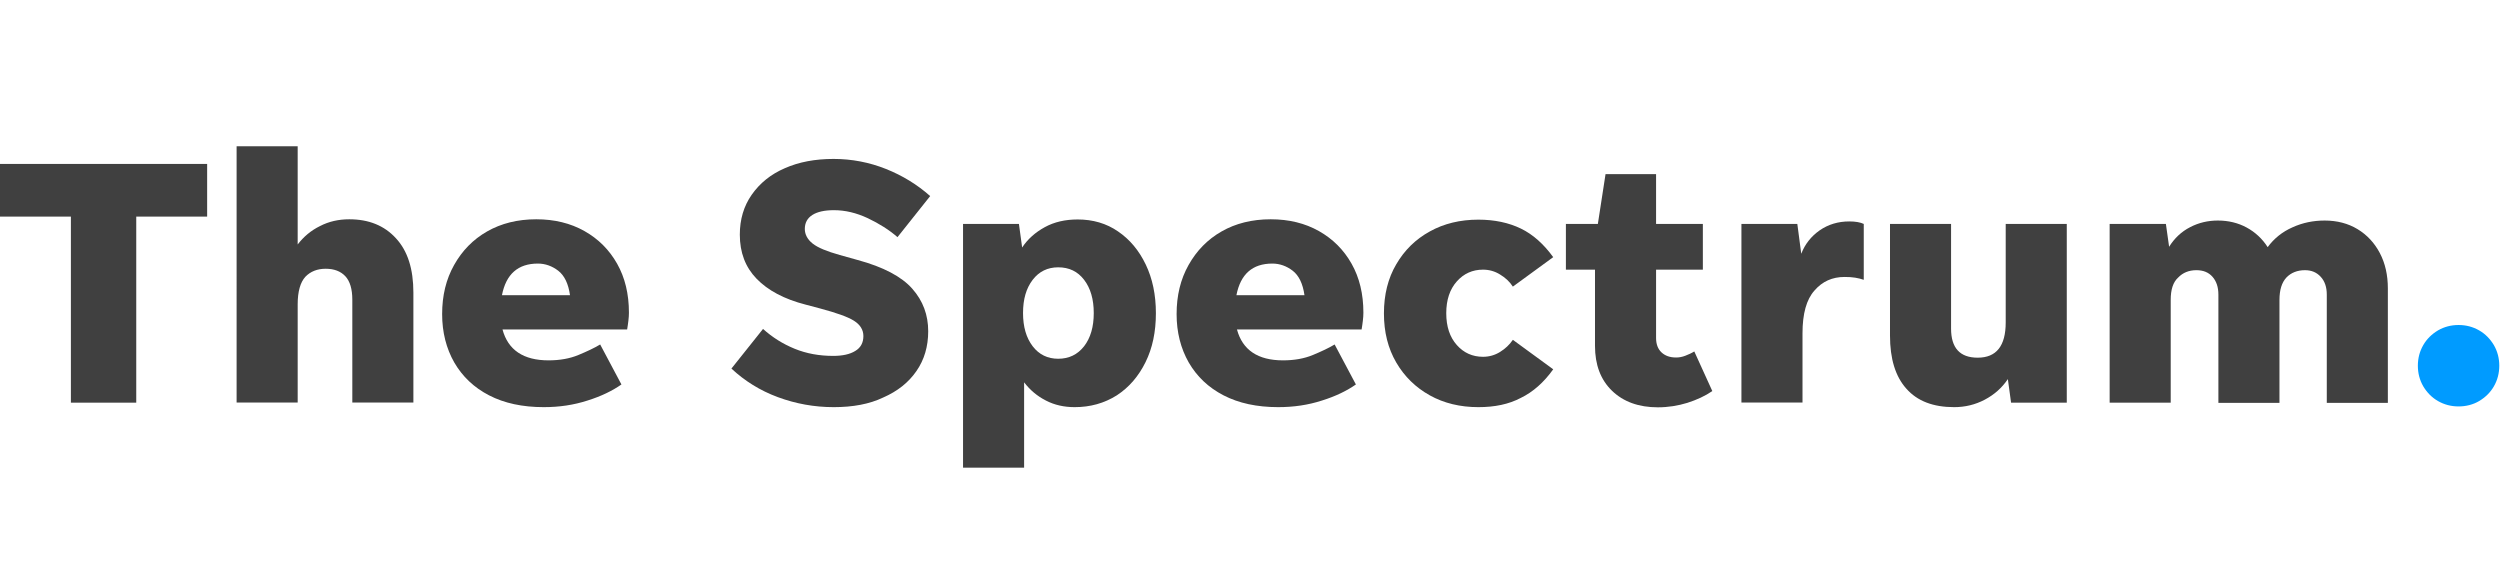 <?xml version="1.0" encoding="utf-8"?>
<!-- Generator: Adobe Illustrator 21.0.1, SVG Export Plug-In . SVG Version: 6.00 Build 0)  -->
<svg version="1.1" id="Layer_1" xmlns="http://www.w3.org/2000/svg" xmlns:xlink="http://www.w3.org/1999/xlink" x="0px" y="0px"
	 viewBox="0 0 140 32" style="enable-background:new 0 0 140 32;" xml:space="preserve">
<style type="text/css">
	.Drop_x0020_Shadow{fill:none;}
	.Round_x0020_Corners_x0020_2_x0020_pt{fill:#FFFFFF;stroke:#231F20;stroke-miterlimit:10;}
	.Live_x0020_Reflect_x0020_X{fill:none;}
	.Bevel_x0020_Soft{fill:url(#SVGID_1_);}
	.Dusk{fill:#FFFFFF;}
	.Foliage_GS{fill:#FFDD00;}
	.Pompadour_GS{fill-rule:evenodd;clip-rule:evenodd;fill:#44ADE2;}
	.st0{fill:#404040;}
	.st1{fill:#009BFF;}
</style>
<linearGradient id="SVGID_1_" gradientUnits="userSpaceOnUse" x1="-148" y1="-1.003" x2="-147.293" y2="-0.296">
	<stop  offset="0" style="stop-color:#DEDFE3"/>
	<stop  offset="0.178" style="stop-color:#DADBDF"/>
	<stop  offset="0.361" style="stop-color:#CECFD3"/>
	<stop  offset="0.546" style="stop-color:#B9BCBF"/>
	<stop  offset="0.732" style="stop-color:#9CA0A2"/>
	<stop  offset="0.918" style="stop-color:#787D7E"/>
	<stop  offset="1" style="stop-color:#656B6C"/>
</linearGradient>
<g>
	<path class="st0" d="M3.97,22.55V12.13H0V9.18h11.6v2.95H7.63v10.42H3.97z"/>
	<path class="st0" d="M16.67,17.04v5.5h-3.42V8.19h3.42v5.5c0.33-0.43,0.74-0.78,1.25-1.03c0.5-0.26,1.05-0.38,1.64-0.38
		c1.09,0,1.96,0.35,2.61,1.06c0.66,0.71,0.98,1.72,0.98,3.05v6.15h-3.42v-5.76c0-0.59-0.13-1.03-0.39-1.31
		c-0.26-0.28-0.63-0.42-1.1-0.42c-0.47,0-0.85,0.15-1.14,0.45C16.82,15.81,16.67,16.32,16.67,17.04z"/>
	<path class="st0" d="M34.8,21.53c-0.5,0.35-1.13,0.66-1.9,0.9c-0.77,0.25-1.58,0.37-2.45,0.37c-1.19,0-2.21-0.22-3.06-0.66
		c-0.85-0.44-1.49-1.05-1.95-1.84c-0.45-0.79-0.68-1.69-0.68-2.71c0-1.04,0.22-1.95,0.67-2.75c0.45-0.8,1.06-1.43,1.85-1.88
		c0.79-0.45,1.7-0.68,2.75-0.68c1.02,0,1.92,0.22,2.7,0.66c0.78,0.44,1.39,1.05,1.83,1.83c0.44,0.78,0.66,1.69,0.66,2.74
		c0,0.14-0.01,0.29-0.03,0.45c-0.02,0.16-0.04,0.32-0.07,0.49h-6.98c0.31,1.15,1.17,1.73,2.58,1.73c0.63,0,1.19-0.1,1.67-0.3
		c0.48-0.2,0.89-0.39,1.22-0.59L34.8,21.53z M30.12,14.76c-1.11,0-1.78,0.59-2.01,1.77h3.81c-0.09-0.64-0.31-1.1-0.66-1.37
		C30.92,14.9,30.54,14.76,30.12,14.76z"/>
	<path class="st0" d="M46.69,22.8c-1.09,0-2.13-0.19-3.13-0.56c-1-0.37-1.86-0.91-2.6-1.6l1.77-2.22c0.52,0.47,1.11,0.84,1.77,1.11
		c0.66,0.27,1.38,0.4,2.16,0.4c0.52,0,0.94-0.09,1.24-0.28c0.3-0.18,0.45-0.46,0.45-0.83c0-0.35-0.18-0.64-0.53-0.86
		c-0.35-0.22-0.98-0.44-1.87-0.68l-0.83-0.22c-1.21-0.31-2.12-0.8-2.75-1.45c-0.63-0.65-0.94-1.47-0.94-2.47
		c0-0.85,0.22-1.6,0.67-2.24c0.45-0.64,1.06-1.14,1.85-1.48c0.79-0.35,1.7-0.52,2.73-0.52c1.02,0,2,0.19,2.93,0.56
		c0.93,0.37,1.76,0.88,2.48,1.52l-1.83,2.3c-0.47-0.41-1.03-0.76-1.66-1.06c-0.64-0.3-1.27-0.45-1.9-0.45
		c-0.52,0-0.93,0.09-1.21,0.27c-0.28,0.18-0.42,0.44-0.42,0.78c0,0.31,0.15,0.59,0.44,0.82c0.29,0.23,0.8,0.44,1.52,0.64l1,0.28
		c1.44,0.39,2.46,0.93,3.06,1.61c0.6,0.68,0.89,1.47,0.89,2.38c0,0.85-0.22,1.6-0.66,2.23c-0.44,0.64-1.06,1.13-1.86,1.48
		C48.69,22.63,47.76,22.8,46.69,22.8z"/>
	<path class="st0" d="M60.18,22.8c-0.59,0-1.13-0.12-1.61-0.37c-0.49-0.25-0.89-0.59-1.22-1.02v4.78h-3.42V12.54h3.13l0.18,1.32
		c0.31-0.47,0.74-0.85,1.27-1.14c0.53-0.29,1.14-0.43,1.84-0.43c0.85,0,1.61,0.22,2.26,0.67c0.66,0.45,1.17,1.06,1.55,1.85
		c0.38,0.79,0.57,1.7,0.57,2.73c0,1.04-0.19,1.95-0.58,2.74c-0.39,0.79-0.92,1.41-1.61,1.86C61.84,22.58,61.06,22.8,60.18,22.8z
		 M59.26,20.09c0.6,0,1.08-0.23,1.45-0.7c0.36-0.47,0.54-1.08,0.54-1.86c0-0.77-0.18-1.39-0.54-1.86c-0.36-0.47-0.84-0.7-1.45-0.7
		c-0.59,0-1.07,0.23-1.43,0.7c-0.36,0.47-0.54,1.08-0.54,1.86c0,0.77,0.18,1.39,0.54,1.86C58.19,19.86,58.67,20.09,59.26,20.09z"/>
	<path class="st0" d="M75.93,21.53c-0.5,0.35-1.13,0.66-1.9,0.9c-0.77,0.25-1.58,0.37-2.45,0.37c-1.19,0-2.21-0.22-3.06-0.66
		c-0.85-0.44-1.49-1.05-1.95-1.84c-0.45-0.79-0.68-1.69-0.68-2.71c0-1.04,0.22-1.95,0.67-2.75c0.45-0.8,1.06-1.43,1.85-1.88
		c0.79-0.45,1.7-0.68,2.75-0.68c1.02,0,1.92,0.22,2.7,0.66c0.78,0.44,1.39,1.05,1.83,1.83c0.44,0.78,0.66,1.69,0.66,2.74
		c0,0.14-0.01,0.29-0.03,0.45c-0.02,0.16-0.04,0.32-0.07,0.49h-6.98c0.31,1.15,1.17,1.73,2.58,1.73c0.63,0,1.19-0.1,1.67-0.3
		c0.48-0.2,0.89-0.39,1.22-0.59L75.93,21.53z M71.25,14.76c-1.11,0-1.78,0.59-2.01,1.77h3.81c-0.09-0.64-0.31-1.1-0.66-1.37
		C72.05,14.9,71.67,14.76,71.25,14.76z"/>
	<path class="st0" d="M82.79,22.8c-1.02,0-1.93-0.22-2.72-0.66c-0.79-0.44-1.42-1.05-1.88-1.84c-0.46-0.79-0.69-1.7-0.69-2.75
		c0-1.05,0.23-1.97,0.69-2.75c0.46-0.79,1.08-1.4,1.88-1.84c0.79-0.44,1.7-0.66,2.72-0.66c0.9,0,1.7,0.17,2.38,0.5
		c0.68,0.33,1.28,0.87,1.81,1.6l-2.26,1.65c-0.18-0.28-0.42-0.5-0.72-0.68c-0.29-0.18-0.61-0.27-0.95-0.27
		c-0.59,0-1.08,0.22-1.47,0.66c-0.39,0.44-0.59,1.03-0.59,1.78c0,0.75,0.2,1.34,0.59,1.78c0.39,0.44,0.88,0.66,1.47,0.66
		c0.34,0,0.66-0.09,0.95-0.27c0.29-0.18,0.53-0.4,0.72-0.68l2.26,1.65c-0.52,0.73-1.13,1.27-1.81,1.6
		C84.49,22.64,83.7,22.8,82.79,22.8z"/>
	<path class="st0" d="M95.89,21.9c-0.41,0.28-0.87,0.49-1.4,0.66c-0.52,0.16-1.07,0.25-1.65,0.25c-1.07,0-1.93-0.31-2.57-0.93
		c-0.64-0.62-0.95-1.46-0.95-2.51V15.1h-1.63v-2.56h1.79l0.43-2.79h2.83v2.79h2.62v2.56h-2.62v3.83c0,0.34,0.1,0.61,0.3,0.8
		c0.2,0.19,0.47,0.29,0.82,0.29c0.17,0,0.34-0.03,0.52-0.1c0.18-0.07,0.34-0.14,0.5-0.24L95.89,21.9z"/>
	<path class="st0" d="M100.94,18.67v3.87h-3.42V12.54h3.13l0.22,1.67c0.21-0.54,0.55-0.97,1.03-1.31c0.48-0.33,1.03-0.5,1.66-0.5
		c0.35,0,0.62,0.05,0.81,0.14v3.13c-0.14-0.05-0.3-0.09-0.48-0.12c-0.18-0.03-0.38-0.04-0.6-0.04c-0.68,0-1.24,0.25-1.68,0.76
		C101.16,16.77,100.94,17.57,100.94,18.67z"/>
	<path class="st0" d="M112.62,22.55l-0.18-1.32c-0.33,0.49-0.76,0.87-1.29,1.15c-0.53,0.28-1.1,0.42-1.72,0.42
		c-1.17,0-2.06-0.34-2.67-1.03c-0.62-0.69-0.92-1.68-0.92-2.98v-6.25h3.42v5.86c0,1.09,0.5,1.63,1.49,1.63
		c1.05,0,1.57-0.66,1.57-1.97v-5.52h3.42v10.01H112.62z"/>
	<path class="st0" d="M121.56,16.79v5.76h-3.42V12.54h3.15l0.18,1.28c0.3-0.48,0.69-0.85,1.18-1.1c0.48-0.25,1-0.37,1.55-0.37
		c0.59,0,1.13,0.13,1.61,0.39c0.48,0.26,0.88,0.63,1.18,1.1c0.35-0.48,0.82-0.86,1.39-1.11c0.57-0.26,1.17-0.38,1.8-0.38
		c0.69,0,1.31,0.16,1.84,0.48c0.53,0.32,0.95,0.77,1.25,1.34c0.3,0.57,0.45,1.23,0.45,1.98v6.41h-3.42v-6.06
		c0-0.42-0.11-0.75-0.34-1c-0.23-0.25-0.52-0.37-0.88-0.37c-0.43,0-0.78,0.14-1.04,0.41c-0.26,0.28-0.39,0.69-0.39,1.26v5.76h-3.42
		v-6.06c0-0.42-0.11-0.75-0.33-1c-0.22-0.25-0.52-0.37-0.9-0.37c-0.42,0-0.76,0.14-1.02,0.41C121.69,15.8,121.56,16.22,121.56,16.79
		z"/>
	<path class="st1" d="M137.68,22.76c-0.42,0-0.8-0.1-1.15-0.3s-0.62-0.48-0.83-0.83c-0.2-0.35-0.3-0.73-0.3-1.15s0.1-0.8,0.3-1.15
		c0.2-0.35,0.48-0.62,0.83-0.83c0.35-0.2,0.73-0.3,1.15-0.3c0.42,0,0.8,0.1,1.15,0.3c0.35,0.2,0.62,0.48,0.83,0.83
		c0.2,0.35,0.3,0.73,0.3,1.15s-0.1,0.8-0.3,1.15c-0.2,0.35-0.48,0.62-0.83,0.83C138.49,22.66,138.1,22.76,137.68,22.76z"/>
</g>
</svg>

